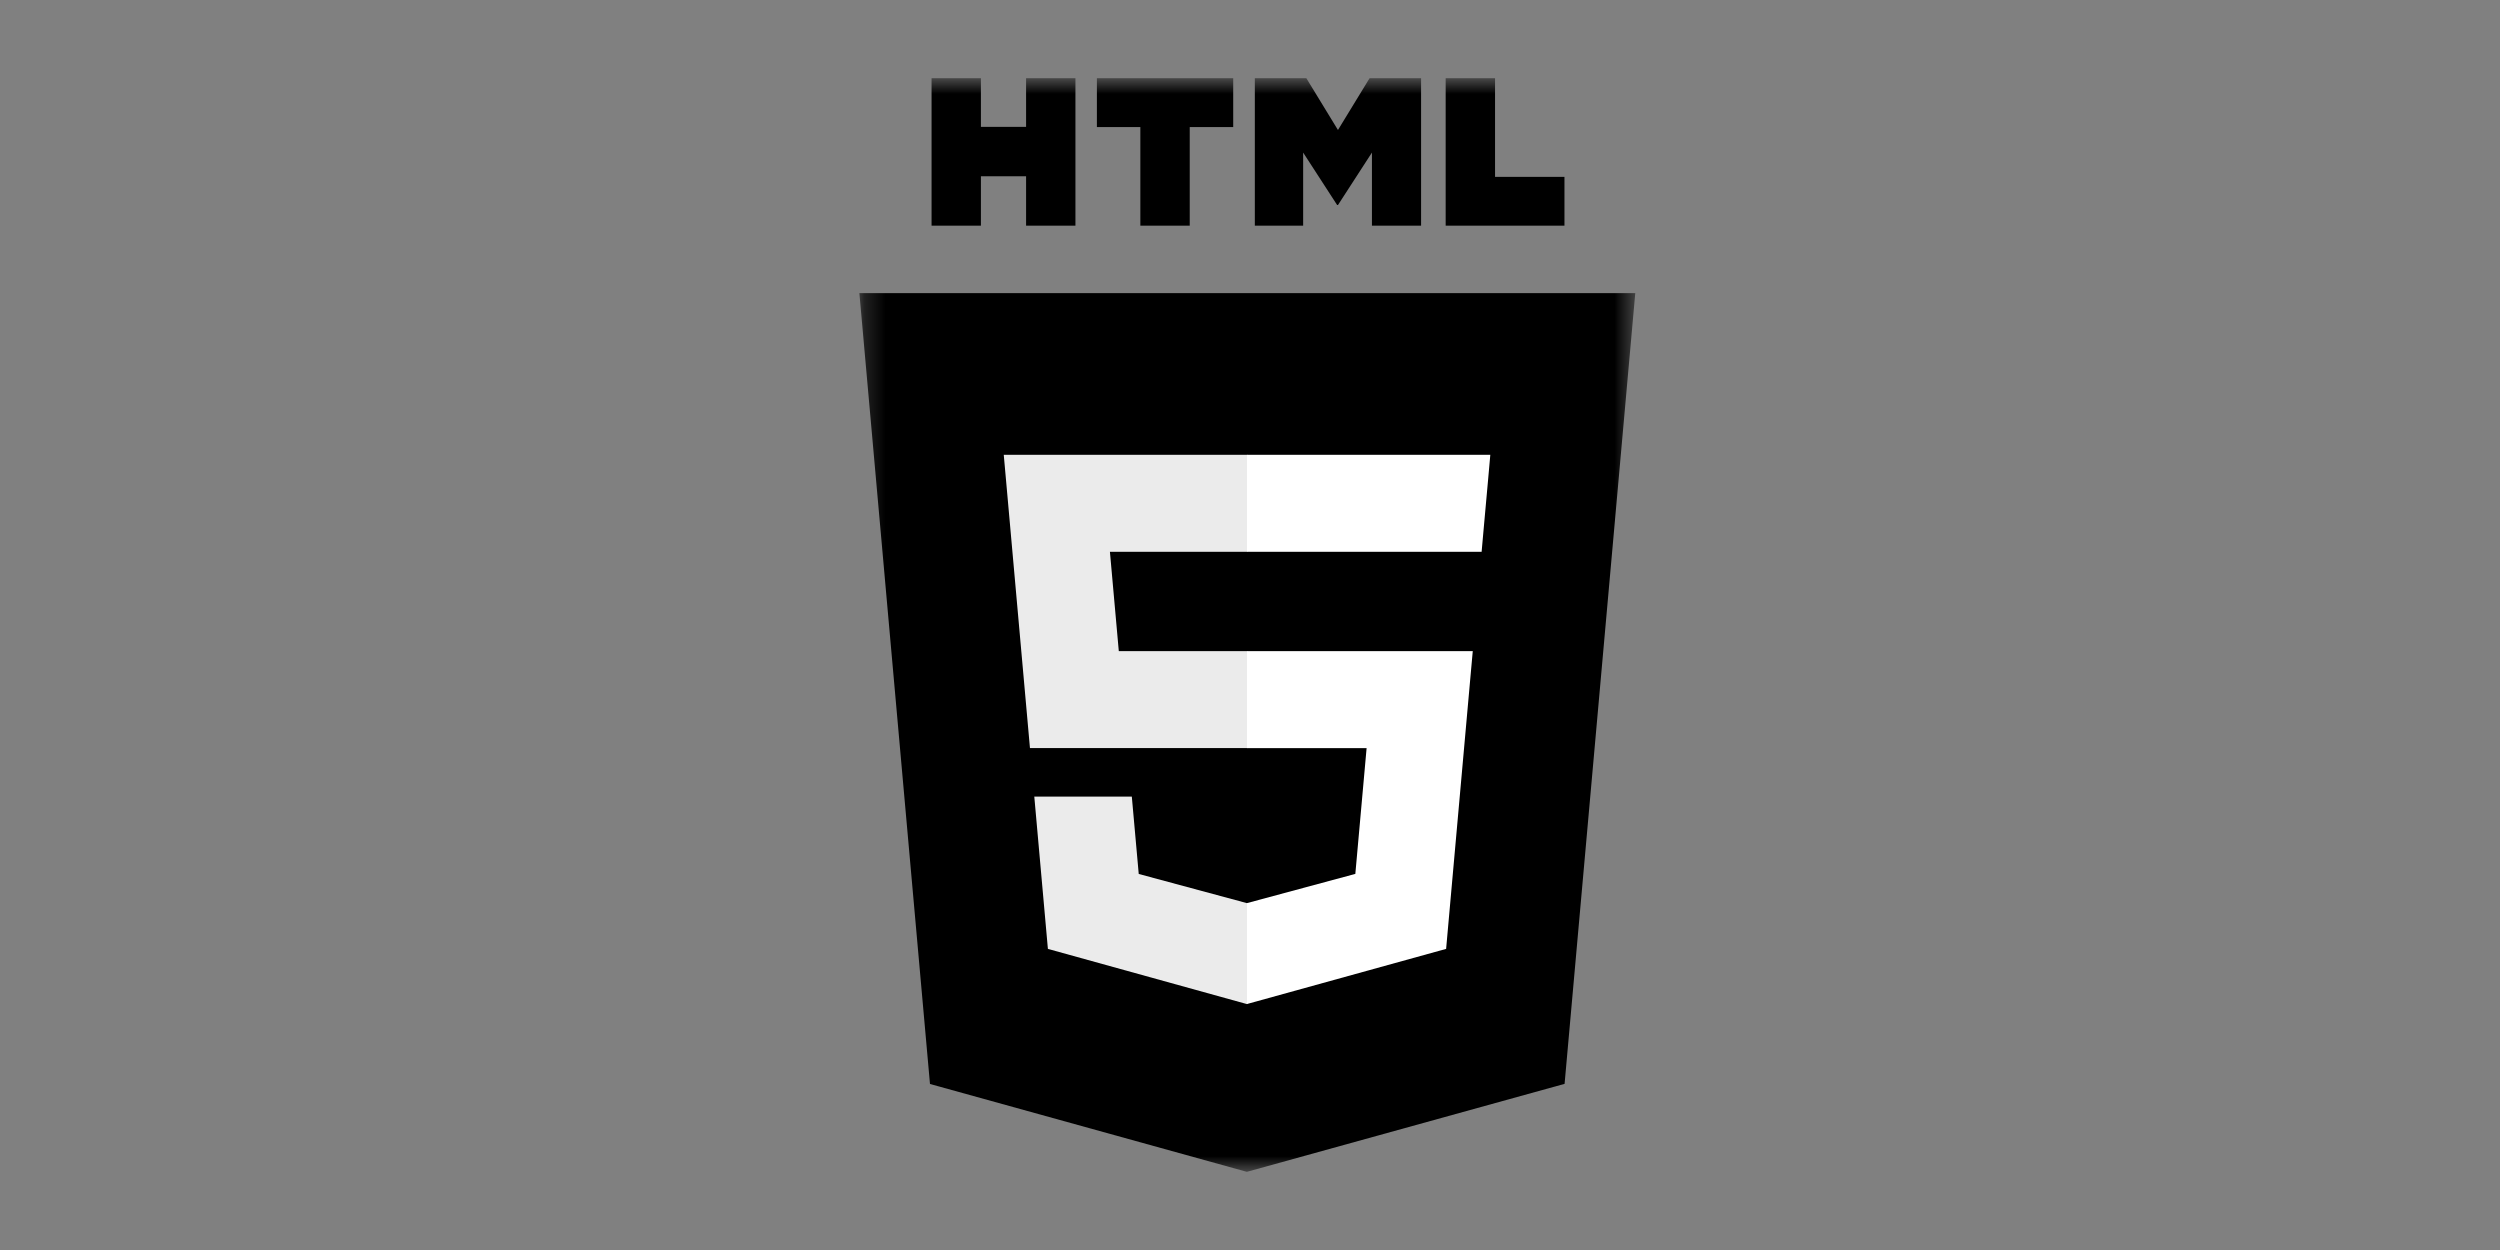 <svg width="120" height="60" viewBox="0 0 120 60" fill="none" xmlns="http://www.w3.org/2000/svg">
<rect x="0" y="0" width="120" height="60" fill="#808080" stroke="none"/>
<mask id="mask0_2622_2065" style="mask-type:luminance" maskUnits="userSpaceOnUse" x="41" y="3" width="38" height="54">
<path d="M78.494 3.75H41.25V56.25H78.494V3.75Z" fill="white"/>
</mask>
<g mask="url(#mask0_2622_2065)">
<path d="M44.639 52.031L41.25 14.069H78.493L75.1 52.025L59.849 56.248L44.639 52.031Z" fill="black"/>
<path d="M59.872 53.02L72.196 49.608L75.096 17.173H59.872V53.02Z" fill="black"/>
<path d="M59.872 31.253H53.702L53.276 26.485H59.872V21.829H48.18L48.292 23.078L49.438 35.908H59.872V31.253ZM59.872 43.344L59.851 43.35L54.659 41.95L54.327 38.236H49.646L50.299 45.547L59.85 48.195L59.872 48.189V43.344Z" fill="#EBEBEB"/>
<path d="M44.715 3.752H47.084V6.09H49.252V3.752H51.621V10.831H49.252V8.461H47.084V10.831H44.715L44.715 3.752ZM54.737 6.1H52.651V3.752H59.194V6.1H57.107V10.831H54.737L54.737 6.1ZM60.232 3.752H62.703L64.222 6.24L65.741 3.752H68.212V10.831H65.853V7.323L64.223 9.84H64.182L62.551 7.323V10.831H60.232L60.232 3.752ZM69.392 3.752H71.762V8.491H75.094V10.831H69.392V3.752Z" fill="black"/>
<path d="M59.855 31.253V35.909H65.597L65.056 41.947L59.855 43.349V48.193L69.414 45.547L69.484 44.761L70.58 32.503L70.693 31.253H69.437H59.855ZM59.855 21.829V26.485H71.118L71.211 25.439L71.424 23.078L71.535 21.829H59.855Z" fill="white"/>
</g>
</svg>
